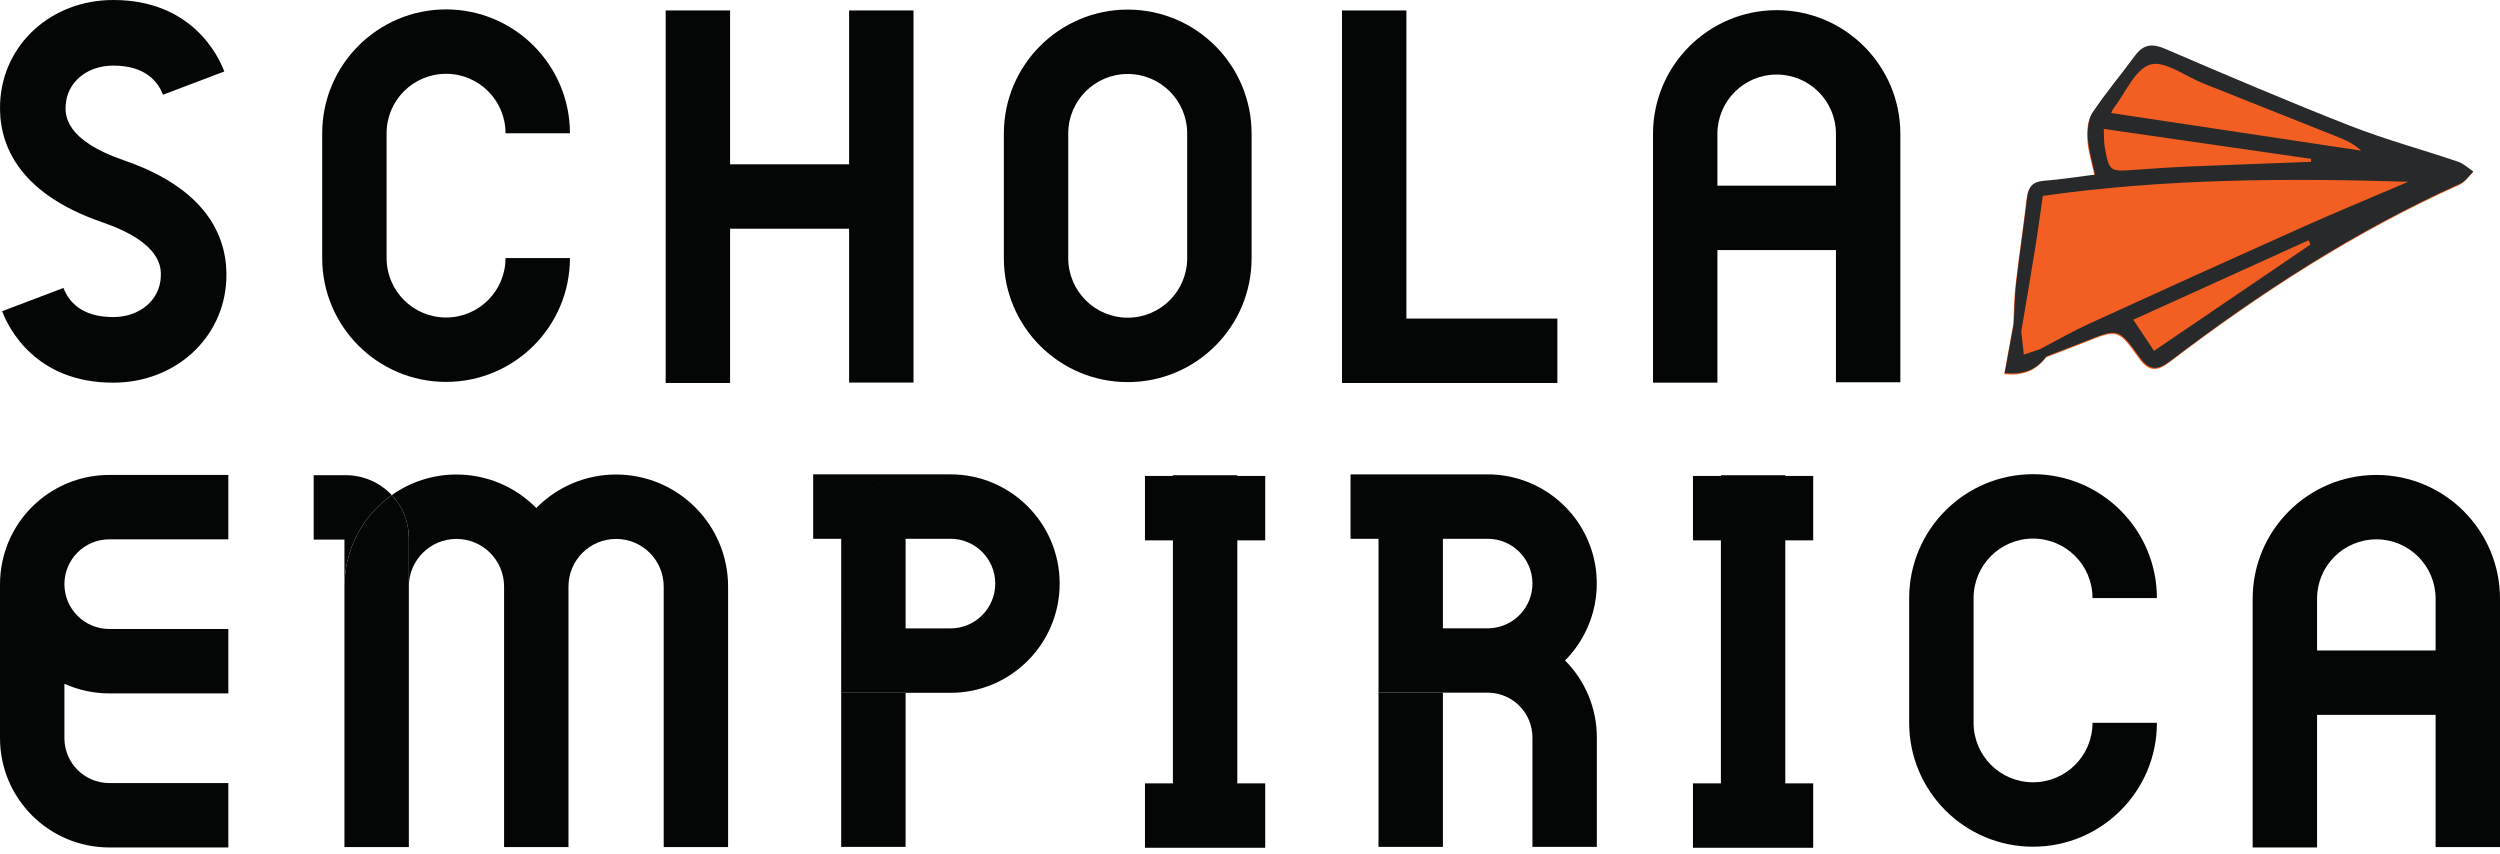 <svg width="278" height="95" viewBox="0 0 278 95" fill="none" xmlns="http://www.w3.org/2000/svg">
<path d="M273.275 18.105C269.288 16.754 265.206 15.653 261.292 14.12C254.376 11.41 247.539 8.494 240.714 5.56C239.251 4.931 238.283 5.037 237.345 6.323C235.793 8.451 234.071 10.461 232.626 12.656C232.124 13.418 232.049 14.595 232.11 15.562C232.191 16.836 232.597 18.09 232.903 19.539C230.852 19.796 229.038 20.09 227.214 20.227C225.987 20.319 225.498 20.889 225.361 22.057C224.983 25.261 224.502 28.454 224.131 31.659C223.961 33.126 223.952 34.612 223.871 36.089C223.545 37.877 223.219 39.666 222.865 41.609C225.135 41.825 226.471 41.127 227.513 39.744C228.963 39.183 230.419 38.635 231.863 38.06C235.473 36.625 235.518 36.587 237.848 39.843C238.904 41.317 239.819 41.368 241.237 40.289C251.319 32.614 261.907 25.754 273.508 20.55C274.082 20.292 274.488 19.656 274.971 19.196C274.409 18.825 273.893 18.315 273.275 18.105Z" fill="#F35F22"/>
<path d="M255.927 25.306C248.057 28.823 240.206 32.383 232.367 35.97C230.484 36.832 228.681 37.871 226.842 38.829C226.252 39.026 225.662 39.223 225.046 39.429C224.952 38.549 224.86 37.693 224.768 36.836C225.297 33.688 225.84 30.541 226.348 27.39C226.64 25.578 226.877 23.758 227.162 21.781C240.676 19.869 254.185 19.794 267.802 20.211C263.842 21.906 259.859 23.549 255.927 25.306ZM239.527 39.014C238.765 37.87 238.086 36.852 237.222 35.554C243.859 32.545 250.283 29.632 256.706 26.72C256.782 26.875 256.858 27.029 256.934 27.184C251.198 31.083 245.461 34.981 239.527 39.014V39.014ZM257.006 17.665C256.996 17.776 256.985 17.886 256.975 17.997C252.397 18.171 247.819 18.33 243.243 18.524C241.274 18.607 239.307 18.75 237.342 18.889C234.583 19.084 234.535 19.064 234.042 16.326C233.963 15.885 233.989 15.426 233.935 14.335C241.848 15.477 249.427 16.571 257.006 17.665V17.665ZM235.038 12.034C236.366 10.322 237.422 7.682 239.113 7.178C240.711 6.702 242.98 8.469 244.952 9.253C249.837 11.197 254.721 13.144 259.606 15.088C260.624 15.492 261.647 15.886 262.559 16.753C253.334 15.364 244.109 13.975 234.757 12.567C234.857 12.373 234.922 12.184 235.038 12.034V12.034ZM273.341 17.981C269.353 16.629 265.271 15.528 261.357 13.995C254.441 11.285 247.605 8.369 240.779 5.435C239.316 4.806 238.349 4.912 237.41 6.198C235.859 8.326 234.136 10.336 232.691 12.531C232.189 13.294 232.115 14.471 232.176 15.437C232.256 16.712 232.663 17.966 232.968 19.415C230.917 19.671 229.104 19.966 227.279 20.102C226.052 20.195 225.564 20.764 225.426 21.932C225.048 25.137 224.568 28.329 224.196 31.534C224.026 33.002 224.018 34.487 223.936 35.965C223.61 37.753 223.284 39.541 222.93 41.484C225.2 41.7 226.536 41.002 227.578 39.619C229.028 39.059 230.484 38.51 231.929 37.935C235.539 36.5 235.583 36.462 237.914 39.718C238.969 41.193 239.884 41.244 241.302 40.164C251.385 32.489 261.972 25.629 273.573 20.425C274.148 20.168 274.553 19.531 275.037 19.072C274.474 18.7 273.958 18.19 273.341 17.981Z" fill="#28292A"/>
<path d="M11.406 24.727C18.047 27.005 17.921 29.85 17.88 30.785C17.766 33.377 15.541 35.258 12.588 35.258C9.033 35.258 7.619 33.497 7.058 32.019L0.237 34.606C0.944 36.47 3.924 42.553 12.588 42.553C19.471 42.553 24.88 37.632 25.168 31.107C25.354 26.895 23.529 21.173 13.773 17.826C7.133 15.548 7.259 12.703 7.3 11.768C7.415 9.176 9.64 7.294 12.592 7.294C16.147 7.294 17.561 9.056 18.123 10.534L24.943 7.948C24.237 6.083 21.257 8.52531e-06 12.593 8.52531e-06L12.592 0C5.709 0 0.3 4.921 0.012 11.446C-0.174 15.658 1.652 21.381 11.406 24.727Z" fill="#040606"/>
<path d="M49.602 42.469C57.21 42.469 63.377 36.302 63.377 28.694H56.215C56.215 32.347 53.254 35.307 49.602 35.307C45.95 35.307 42.989 32.347 42.989 28.694V14.818C42.989 11.166 45.95 8.206 49.602 8.206C53.254 8.206 56.215 11.166 56.215 14.818H63.377C63.368 7.214 57.206 1.052 49.603 1.044L49.602 1.044C41.998 1.052 35.836 7.214 35.828 14.818V28.694C35.828 36.302 41.995 42.469 49.602 42.469Z" fill="#040606"/>
<path d="M94.42 42.542H101.582V25.433V18.271V1.162H94.42V18.271H81.186H81.185V1.162H74.023V18.271H74.024V25.433H74.023V42.588H81.185V25.433H81.186H94.42V42.542Z" fill="#040606"/>
<path d="M132.015 28.716C132.011 32.366 129.053 35.325 125.402 35.328C121.752 35.325 118.794 32.366 118.79 28.716V14.84C118.79 11.188 121.75 8.227 125.402 8.227C129.055 8.227 132.015 11.188 132.015 14.84V28.716ZM139.177 28.716V14.84C139.168 7.236 133.006 1.074 125.402 1.065C117.799 1.074 111.637 7.236 111.628 14.84V28.716C111.628 36.324 117.795 42.491 125.402 42.491C133.01 42.491 139.177 36.324 139.177 28.716" fill="#040606"/>
<path d="M173.179 42.588V35.426H156.393V1.163H149.232V35.426V42.588H156.393H173.179Z" fill="#040606"/>
<path d="M190.977 20.649H190.977V14.88C190.977 11.24 193.928 8.29 197.567 8.29C201.206 8.29 204.157 11.24 204.157 14.88V20.649H190.977ZM211.319 14.88C211.311 7.288 205.159 1.137 197.567 1.128V1.129C189.976 1.137 183.823 7.288 183.815 14.88V20.649H183.815V27.811H183.815V42.553H190.977V27.811H190.977H204.157V42.506H211.319V27.811H211.319V20.649H211.319V14.88Z" fill="#040606"/>
<path d="M0.133 66.738C0.132 66.732 0.131 66.725 0.131 66.719C0.131 66.725 0.132 66.732 0.133 66.738ZM0.037 65.875C0.036 65.856 0.034 65.836 0.033 65.817C0.034 65.836 0.036 65.856 0.037 65.875ZM0.789 69.255C0.788 69.252 0.786 69.248 0.785 69.245C0.786 69.248 0.788 69.252 0.789 69.255ZM5.622 75.202C5.609 75.194 5.595 75.184 5.582 75.176C5.595 75.184 5.609 75.194 5.622 75.202ZM6.423 75.669C6.392 75.653 6.36 75.636 6.329 75.62C6.36 75.636 6.392 75.653 6.423 75.669ZM7.162 76.036C7.159 76.034 7.155 76.032 7.152 76.031C7.155 76.032 7.159 76.034 7.162 76.036ZM0.272 62.41C0.088 63.265 0.001 64.122 0.001 64.969C0.001 64.966 0.001 64.962 0.001 64.959H0.001V65.015C0.001 65.022 0 65.028 0.001 65.034V82.091C0.008 88.796 5.442 94.23 12.146 94.238H25.392V87.076H12.146C9.395 87.072 7.166 84.842 7.163 82.091V76.036C8.729 76.744 10.428 77.108 12.146 77.106H25.392V69.944H12.146C9.395 69.941 7.165 67.711 7.162 64.959V64.959C7.165 62.207 9.395 59.977 12.146 59.974H25.392V52.812H12.146C6.421 52.813 1.473 56.812 0.272 62.41Z" fill="#040606"/>
<path d="M68.508 52.766V52.766C65.17 52.764 61.971 54.107 59.634 56.491C57.296 54.106 54.097 52.764 50.758 52.766C48.181 52.763 45.667 53.564 43.567 55.057C44.787 56.353 45.466 58.066 45.464 59.845V65.222C45.464 62.298 47.834 59.928 50.758 59.928C53.682 59.928 56.053 62.298 56.053 65.222V94.191H63.215V65.222C63.215 62.298 65.585 59.928 68.509 59.928C71.433 59.928 73.803 62.298 73.803 65.222V94.191H80.965V65.222C80.957 58.346 75.385 52.774 68.508 52.766Z" fill="#040606"/>
<path d="M43.566 55.057C42.244 53.643 40.396 52.842 38.46 52.842H34.88V60.004H38.301V65.222C38.302 61.18 40.265 57.39 43.566 55.057Z" fill="#040606"/>
<path d="M43.567 55.057C40.265 57.39 38.303 61.18 38.302 65.222V94.191H45.464V65.222V59.845C45.465 58.065 44.786 56.352 43.567 55.057V55.057Z" fill="#040606"/>
<path d="M93.541 94.174H100.702V77.043H93.541V94.174Z" fill="#040606"/>
<path d="M105.687 69.88H100.703V59.911V59.911V59.911H105.687C108.44 59.911 110.672 62.142 110.672 64.895C110.672 67.648 108.44 69.88 105.687 69.88ZM105.687 52.748L105.687 52.749H94.008C96.549 52.752 98.758 54.168 99.892 56.255C98.758 54.169 96.549 52.752 94.009 52.75V52.749H90.427V59.911V59.911H93.541V69.88H93.54V77.042H100.703V77.042H105.687C112.395 77.042 117.834 71.604 117.834 64.895C117.834 58.187 112.395 52.748 105.687 52.748Z" fill="#040606"/>
<path d="M137.589 52.846H130.427V52.926H127.32V60.088H130.427V60.087H137.587V60.088H130.427V87.11H127.32V94.272H130.427V94.272H137.587V94.272H140.692V87.11H137.589V60.088H140.692V52.926H137.589V52.846Z" fill="#040606"/>
<path d="M160.452 77.024H153.29V77.028V77.028V94.174H160.452V77.028H160.452V77.024Z" fill="#040606"/>
<path d="M165.43 69.862H160.453V69.866H165.43C165.49 69.866 165.549 69.866 165.609 69.863H165.43V69.862Z" fill="#040606"/>
<path d="M174.032 73.446C171.802 71.196 168.777 69.911 165.609 69.866V69.864V69.864C165.549 69.866 165.489 69.867 165.429 69.867H160.452V69.867V69.862V59.913H165.429C168.143 59.911 170.359 62.086 170.407 64.8C170.456 67.514 168.322 69.768 165.609 69.864C168.777 69.909 171.802 71.195 174.032 73.445C177.491 69.97 178.518 64.754 176.636 60.227C174.754 55.699 170.332 52.749 165.429 52.75V52.751H153.814C153.796 52.75 153.779 52.748 153.761 52.748V52.75H150.179V59.911V59.912H153.29V69.862V69.867V69.867V77.023H160.452V77.024V77.028H165.429H165.609C165.549 77.026 165.489 77.025 165.429 77.025V77.024C165.489 77.024 165.548 77.024 165.609 77.027C165.613 77.027 165.618 77.027 165.622 77.027C168.292 77.133 170.404 79.326 170.407 82V94.175H177.569V82C177.571 78.792 176.299 75.715 174.034 73.445C174.033 73.445 174.032 73.446 174.032 73.446Z" fill="#040606"/>
<path d="M198.525 52.846H191.363V52.926H188.257V60.088H191.363V60.087H198.523V60.088H191.363V87.11H188.257V94.272H191.363V94.272H198.523V94.272H201.628V87.11H198.525V60.088H201.628V52.926H198.525V52.846Z" fill="#040606"/>
<path d="M226.075 59.89C229.727 59.89 232.688 62.851 232.688 66.503H239.85C239.841 58.899 233.679 52.737 226.075 52.728L226.075 52.728C218.471 52.737 212.309 58.899 212.3 66.503V80.379C212.3 87.986 218.467 94.154 226.075 94.154C233.683 94.154 239.85 87.986 239.85 80.379H232.688C232.688 84.031 229.727 86.992 226.075 86.992C222.423 86.992 219.462 84.031 219.462 80.379V66.503C219.462 62.851 222.423 59.89 226.075 59.89Z" fill="#040606"/>
<path d="M257.658 72.334H257.658V66.564C257.658 62.925 260.609 59.975 264.248 59.975C267.887 59.975 270.838 62.925 270.838 66.564V72.334H257.658ZM278 72.334V66.564C277.992 58.973 271.839 52.821 264.248 52.812V52.813C256.657 52.821 250.504 58.973 250.496 66.565V72.334H250.496V79.496H250.496V94.238H257.658V79.496H257.658H270.838V94.191H278V79.496H278V72.334H278Z" fill="#040606"/>
</svg>
